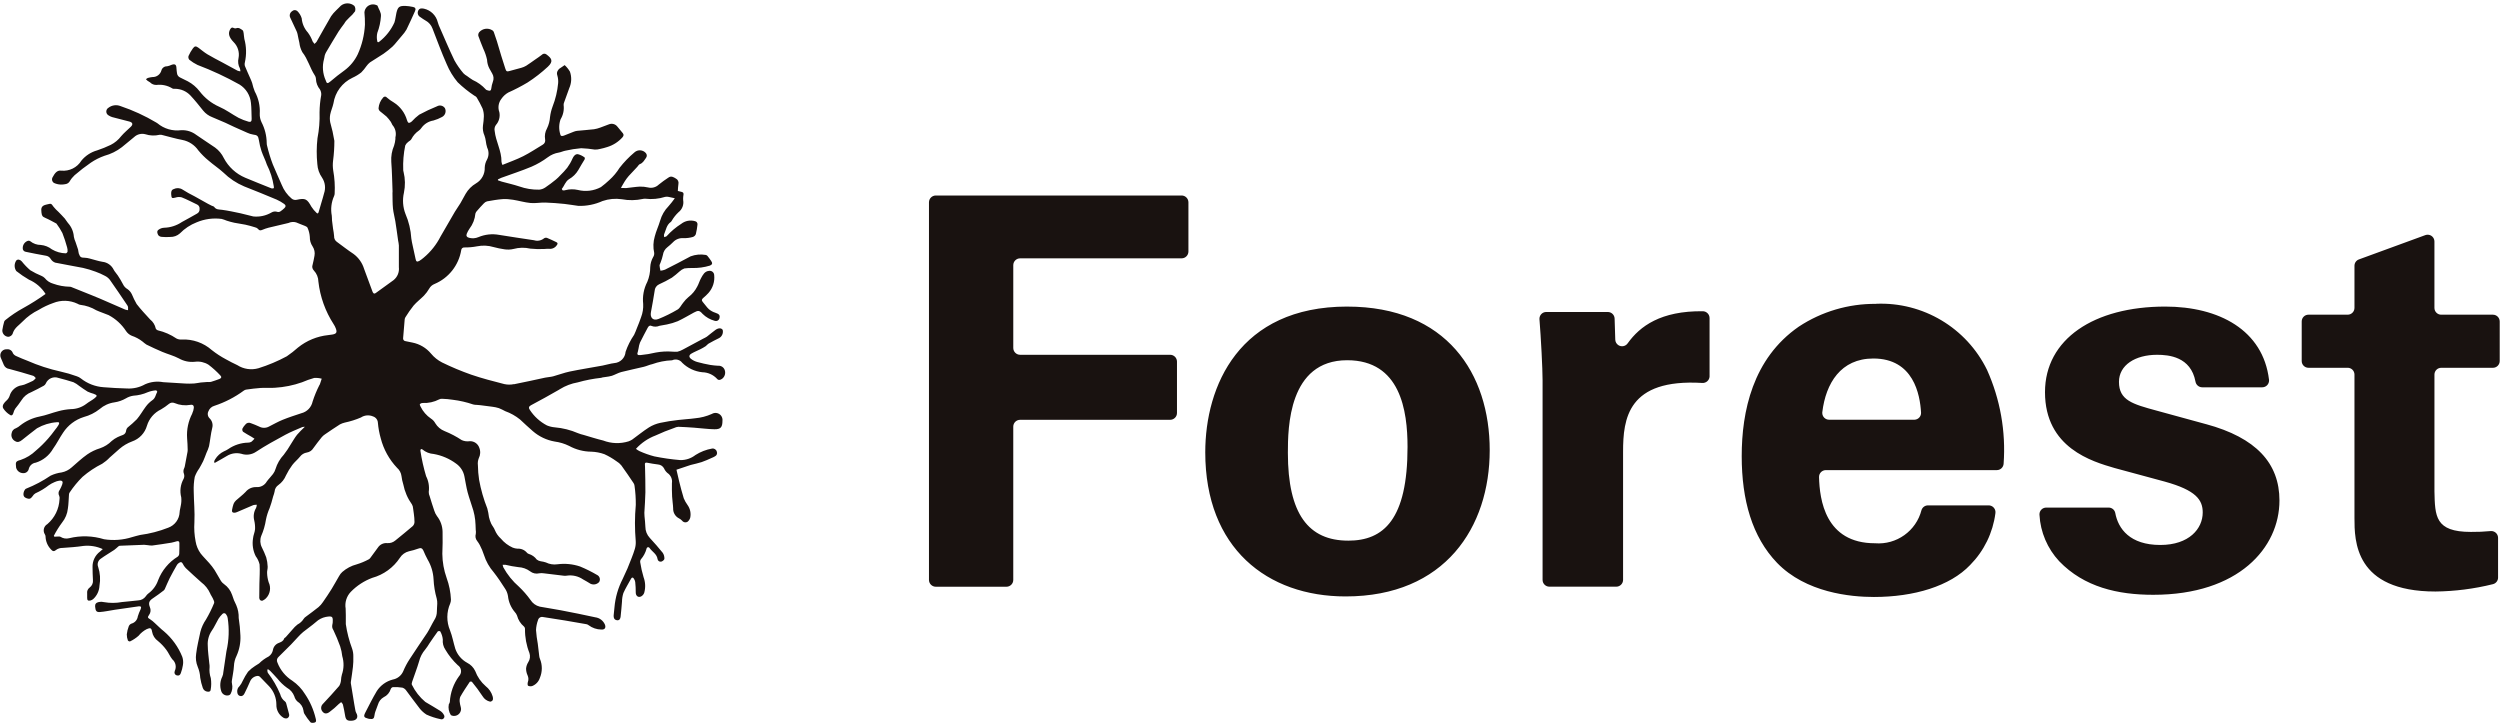<svg xmlns="http://www.w3.org/2000/svg" width="241" height="70" viewBox="0 0 241 70"><path fill="#191210" d="M68.617,39.905c-.508,.227-1.051,.368-1.606,.416-.538,.077-1.084,.095-1.623,.164-.588,.064-1.172,.157-1.751,.28-.38,.083-.743,.23-1.074,.434-.562,.358-1.08,.786-1.621,1.177-.109,.069-.226,.126-.347,.17-.802,.249-1.664,.22-2.447-.081-.633-.151-1.253-.354-1.879-.536-.186-.042-.369-.099-.547-.17-.712-.308-1.469-.499-2.242-.565-.259-.022-.513-.084-.754-.183-.666-.348-1.231-.86-1.643-1.488-.134-.181-.124-.336,.088-.45,.452-.244,.906-.486,1.355-.734s.881-.5,1.32-.745c.045-.026,.09-.053,.133-.082,.524-.324,1.104-.545,1.711-.651,.739-.21,1.495-.357,2.259-.439,.051-.011,.1-.025,.149-.043,.094-.017,.189-.024,.283-.04,.204-.022,.407-.06,.605-.114,.312-.105,.6-.282,.918-.365,.713-.185,1.437-.324,2.153-.5,.277-.066,.54-.2,.818-.256,.611-.22,1.251-.346,1.9-.372,.009,0,.017-.001,.025-.005,.339-.156,.741-.055,.965,.244,.524,.515,1.207,.837,1.938,.912,.538,.009,1.049,.236,1.415,.63,.134,.175,.334,.117,.494,0,.249-.19,.353-.515,.259-.814-.08-.279-.345-.464-.634-.441-.26-.013-.518-.04-.775-.081-.418-.078-.834-.164-1.241-.281-.222-.06-.43-.164-.612-.305-.216-.174-.2-.365,.043-.506,.272-.161,.572-.275,.856-.418,.177-.088,.349-.186,.515-.294,.108-.071,.183-.192,.294-.255,.329-.186,.665-.364,1.006-.528,.277-.153,.418-.472,.346-.78-.107-.2-.4-.219-.691-.013s-.554,.443-.837,.656c-.115,.074-.235,.139-.36,.195-.654,.352-1.307,.709-1.965,1.055-.16,.091-.331,.158-.51,.2-.165,.011-.33,.009-.494-.006-.535-.041-1.073-.011-1.6,.088-.481,.116-.97,.197-1.462,.243-.3,.041-.368-.066-.26-.338,.03-.106,.053-.213,.068-.322,.024-.184,.069-.364,.133-.538,.236-.488,.5-.961,.75-1.443,.079-.154,.208-.25,.356-.171,.251,.101,.532,.097,.78-.011,.236-.058,.483-.071,.718-.13,.355-.072,.702-.176,1.038-.312,.535-.249,1.042-.555,1.561-.837,.4-.22,.544-.21,.835,.132,.323,.319,.724,.548,1.162,.666,.178,.069,.378-.019,.447-.196,.011-.028,.018-.057,.021-.087,.062-.266-.051-.375-.4-.494-.227-.072-.439-.187-.622-.34-.223-.2-.383-.468-.587-.692-.142-.158-.107-.266,.038-.39,.18-.149,.35-.311,.507-.484,.42-.473,.621-1.103,.551-1.732-.013-.236-.216-.416-.452-.403l-.031,.003c-.443,.032-.608,.39-.786,.707-.144,.255-.219,.549-.361,.8-.2,.397-.487,.744-.841,1.013-.196,.164-.371,.351-.521,.558-.183,.217-.31,.519-.539,.653-.589,.35-1.203,.653-1.839,.908-.522,.205-.831-.123-.726-.666,.132-.676,.244-1.356,.355-2.036,.011-.272,.172-.515,.417-.632,.427-.191,.843-.407,1.246-.646,.256-.186,.502-.386,.736-.6,.134-.128,.293-.227,.467-.291,.249-.033,.499-.047,.75-.042,.58,.016,1.16-.062,1.715-.232,.227-.094,.266-.228,.132-.428-.115-.174-.238-.342-.368-.5-.042-.054-.103-.09-.171-.1-.489-.085-.992-.038-1.457,.136-.815,.446-1.644,.867-2.472,1.286-.139,.051-.284,.084-.431,.1-.043-.164-.074-.331-.091-.5,0-.095,.072-.191,.1-.289,.095-.238,.17-.484,.225-.734,.04-.294,.194-.561,.43-.742,.19-.15,.371-.311,.542-.482,.263-.284,.644-.429,1.029-.392,.301,.005,.601-.034,.891-.117,.13-.045,.234-.145,.282-.274,.074-.302,.127-.608,.158-.917,.021-.155-.082-.299-.235-.329-.46-.134-.956-.038-1.332,.258-.518,.328-.989,.725-1.4,1.181-.05,.058-.161,.065-.244,.1,0-.089-.04-.192-.008-.266,.182-.421,.231-.917,.658-1.207,.04-.027,.06-.083,.091-.125,.173-.296,.387-.565,.636-.8,.358-.273,.534-.723,.455-1.166-.009-.112-.007-.224,.005-.336,.07-.392,.045-.432-.356-.511-.049-.01-.1-.025-.163-.042,.018-.233,.018-.459,.057-.678,.046-.211-.058-.425-.251-.521-.221-.136-.449-.283-.717-.087-.32,.208-.629,.432-.926,.672-.273,.265-.663,.37-1.032,.276-.262-.06-.531-.087-.8-.081-.442,.022-.88,.1-1.32,.142-.167,.005-.334,0-.5-.014,.152-.261,.259-.465,.384-.657,.11-.172,.232-.337,.366-.491,.27-.3,.555-.593,.832-.889,.083-.089,.147-.224,.247-.259,.3-.107,.423-.372,.591-.6,.112-.143,.101-.346-.025-.476-.283-.316-.769-.342-1.085-.059l-.016,.014c-.524,.441-1.001,.936-1.422,1.477-.273,.44-.607,.839-.993,1.184-.255,.241-.525,.467-.807,.677-.682,.365-1.476,.462-2.226,.272-.392-.088-.799-.082-1.188,.019-.082,.028-.169,.036-.255,.025-.043-.009-.108-.134-.1-.148,.251-.294,.334-.7,.692-.93,.373-.211,.684-.516,.9-.886,.185-.35,.409-.68,.607-1.023,.028-.05,.029-.17,0-.186-.194-.151-.418-.26-.657-.319-.24-.019-.412,.188-.519,.44-.133,.308-.301,.599-.5,.869-.206,.256-.429,.499-.666,.727-.133,.147-.275,.285-.427,.412-.332,.265-.666,.53-1.021,.763-.175,.12-.378,.193-.589,.211-.654,.014-1.304-.092-1.92-.311-.551-.183-1.122-.308-1.684-.462-.126-.035-.249-.085-.373-.127v-.089c.101-.055,.205-.104,.311-.148,.978-.358,1.97-.677,2.928-1.078,.555-.242,1.08-.546,1.566-.908,.312-.234,.675-.389,1.06-.452,.212-.035,.413-.139,.625-.179,.505-.117,1.018-.198,1.534-.242,.442,.018,.883,.063,1.32,.133,.173,.003,.346-.019,.513-.065,.23-.047,.458-.108,.681-.181,.56-.17,1.063-.49,1.456-.924,.1-.118,.173-.248,.053-.4-.175-.216-.354-.428-.531-.642-.193-.251-.53-.341-.823-.22-.28,.1-.55,.217-.83,.312-.194,.074-.395,.127-.6,.159-.54,.063-1.083,.1-1.625,.153-.112,.014-.222,.042-.327,.084-.316,.121-.628,.254-.945,.375-.147,.057-.324,.083-.355-.121-.149-.473-.14-.982,.027-1.449,.25-.412,.354-.897,.294-1.375-.005-.086,.01-.173,.046-.252,.162-.458,.323-.914,.494-1.369,.228-.505,.252-1.078,.067-1.6-.137-.234-.308-.446-.507-.629-.18,.121-.36,.241-.537,.365-.031,.03-.058,.063-.081,.1-.125,.147-.16,.351-.09,.531,.072,.239,.099,.49,.08,.739-.072,.777-.254,1.54-.539,2.267-.12,.323-.202,.658-.244,1-.025,.382-.124,.756-.291,1.1-.181,.321-.246,.695-.184,1.058,.048,.202-.045,.411-.227,.511-.625,.374-1.233,.783-1.882,1.11s-1.315,.557-2.006,.842c-.046-.099-.077-.205-.091-.313,.02-1.038-.55-1.947-.655-2.958-.046-.199-.004-.409,.116-.575,.302-.336,.426-.796,.335-1.238-.163-.436-.087-.925,.2-1.292,.17-.246,.392-.451,.651-.6,.64-.286,1.263-.609,1.865-.968,.699-.45,1.356-.961,1.964-1.527,.553-.522,.371-.808-.156-1.191-.133-.097-.317-.078-.427,.044-.208,.167-.436,.312-.655,.466-.284,.2-.562,.4-.854,.589-.147,.088-.305,.155-.47,.2-.373,.111-.755,.194-1.128,.307-.259,.078-.331,.045-.414-.223-.124-.406-.261-.808-.386-1.214-.147-.479-.282-.961-.429-1.44-.092-.3-.195-.592-.3-.885-.027-.063-.072-.117-.129-.155-.41-.266-.954-.19-1.275,.179-.077,.1-.108,.228-.086,.353,.139,.417,.32,.82,.476,1.23,.162,.341,.285,.699,.366,1.068,.012,.292,.086,.577,.219,.837,.1,.163,.19,.331,.281,.5,.145,.243,.166,.539,.058,.8-.076,.211-.127,.431-.152,.654-.027,.195-.121,.234-.285,.18-.083-.027-.192-.043-.236-.1-.352-.39-.782-.702-1.262-.915-.193-.113-.37-.253-.552-.383-.129-.071-.247-.161-.35-.266-.326-.383-.614-.797-.861-1.235-.537-1.115-1.013-2.258-1.512-3.391-.042-.095-.059-.2-.1-.3-.16-.65-.675-1.154-1.329-1.3-.2-.038-.414-.058-.531,.146-.137,.223-.067,.514,.156,.651l.014,.008c.177,.127,.356,.25,.545,.359,.291,.162,.514,.421,.631,.733,.45,1.154,.873,2.321,1.376,3.452,.264,.632,.621,1.22,1.06,1.745,.493,.476,1.029,.907,1.6,1.287,.034,.027,.081,.037,.114,.064,.05,.034,.093,.078,.127,.128,.206,.341,.392,.693,.557,1.055,.087,.242,.129,.499,.124,.756-.01,.294-.038,.587-.084,.878-.043,.328,.006,.662,.142,.964,.061,.169,.104,.343,.128,.521,.025,.221,.07,.438,.137,.65,.181,.372,.17,.809-.029,1.171-.126,.226-.197,.478-.209,.736,.028,.629-.296,1.222-.842,1.537-.416,.243-.76,.59-1,1.007-.165,.3-.327,.606-.5,.9s-.37,.546-.537,.83c-.465,.791-.915,1.59-1.379,2.381-.398,.783-.95,1.478-1.624,2.041-.136,.119-.282,.226-.436,.321-.227,.114-.3,.05-.349-.2-.083-.424-.186-.845-.276-1.267-.051-.236-.107-.474-.136-.714-.05-.815-.241-1.615-.565-2.365-.249-.648-.3-1.354-.146-2.031,.139-.662,.128-1.348-.033-2.005-.022-.064-.034-.132-.034-.2-.032-.787,.033-1.576,.193-2.347,.057-.126,.144-.235,.253-.32,.108-.106,.279-.173,.34-.3,.166-.326,.411-.606,.712-.814,.1-.069,.186-.157,.252-.259,.275-.386,.693-.645,1.161-.719,.29-.082,.571-.197,.835-.343,.303-.16,.426-.532,.277-.841-.164-.255-.499-.337-.762-.187-.588,.237-1.162,.507-1.719,.808-.262,.195-.504,.416-.723,.659-.078,.068-.205,.147-.288,.128s-.132-.158-.167-.256c-.203-.712-.662-1.324-1.289-1.717-.234-.134-.453-.291-.655-.469-.075-.098-.215-.116-.313-.04-.017,.013-.032,.028-.044,.045-.258,.285-.414,.648-.443,1.031,.005,.111,.056,.216,.14,.289,.2,.181,.43,.325,.625,.509,.155,.158,.295,.33,.419,.513,.066,.089,.091,.207,.152,.3,.287,.324,.395,.769,.291,1.189-.016,.046,.008,.1,0,.155-.019,.219-.062,.435-.128,.645-.215,.494-.308,1.032-.271,1.569,.073,.947,.085,1.9,.123,2.85,0,.052-.011,.1-.009,.156,.012,.491,0,.986,.047,1.474,.041,.42,.163,.829,.229,1.246,.1,.615,.179,1.232,.267,1.848,.036,.159,.06,.321,.074,.484,.007,.7-.008,1.4,0,2.094,.056,.475-.137,.946-.509,1.246-.563,.419-1.136,.826-1.707,1.235-.195,.14-.274,.015-.337-.156-.265-.721-.525-1.446-.8-2.163-.176-.577-.533-1.082-1.018-1.44-.557-.367-1.082-.782-1.622-1.176-.17-.125-.264-.328-.251-.539-.02-.24-.053-.478-.1-.714-.036-.264-.069-.528-.1-.792-.015-.155,0-.312-.023-.467-.122-.634-.046-1.29,.216-1.88,.039-.078,.059-.164,.061-.251,.04-.745-.006-1.491-.139-2.225-.049-.315-.053-.635-.013-.951,.083-.632,.124-1.269,.124-1.906-.097-.603-.231-1.201-.4-1.788-.048-.25-.048-.508,0-.758,.072-.363,.235-.708,.311-1.07,.16-1.078,.85-2.004,1.836-2.467,.301-.136,.585-.308,.845-.513,.185-.187,.353-.39,.5-.608,.096-.135,.21-.257,.34-.36,.43-.289,.883-.543,1.311-.835,.299-.21,.584-.438,.855-.683,.154-.15,.297-.31,.429-.48,.162-.188,.325-.375,.48-.569,.169-.184,.319-.385,.446-.6,.291-.584,.551-1.184,.823-1.778,.1-.211,.032-.36-.195-.4-.246-.054-.496-.088-.747-.1-.58-.009-.714,.1-.851,.664-.076,.31-.092,.636-.195,.936-.327,.722-.824,1.354-1.448,1.843-.087,.085-.2,.087-.207-.052-.056-.262-.053-.534,.008-.795,.195-.51,.312-1.046,.348-1.591,.041-.374-.214-.684-.331-1.025-.008-.025-.056-.037-.088-.052-.415-.191-.907-.009-1.098,.406-.042,.09-.066,.187-.074,.286,.038,.394,.055,.791,.05,1.187-.051,.988-.286,1.958-.695,2.859-.293,.611-.73,1.142-1.273,1.547-.474,.333-.923,.7-1.369,1.076-.262,.218-.349,.214-.445-.112-.292-.644-.35-1.369-.163-2.051,.04-.1,.034-.223,.065-.33,.029-.109,.071-.214,.126-.312,.4-.676,.8-1.354,1.215-2.022,.163-.262,.362-.5,.542-.753,.06-.084,.1-.18,.172-.258,.1-.114,.209-.218,.315-.326,.209-.177,.395-.378,.555-.6,.059-.174,.036-.365-.061-.521-.37-.322-.916-.334-1.3-.029-.144,.159-.313,.3-.46,.455-.183,.171-.346,.361-.488,.567-.479,.814-.932,1.645-1.4,2.465-.06,.076-.129,.143-.207,.2-.063-.075-.121-.154-.172-.237-.11-.307-.264-.597-.459-.859-.344-.378-.552-.86-.594-1.369-.08-.269-.229-.513-.432-.708-.149-.121-.365-.11-.5,.027-.216,.139-.285,.423-.159,.646,.193,.43,.4,.854,.6,1.283,.039,.087,.069,.177,.089,.27,.062,.28,.106,.562,.177,.839,.035,.318,.132,.625,.285,.906,.534,.671,.728,1.51,1.187,2.213,.08,.115,.124,.251,.127,.391,.017,.364,.153,.713,.387,.993,.093,.16,.136,.344,.122,.529-.102,.553-.157,1.113-.163,1.675,.028,.838-.039,1.677-.2,2.5-.092,.826-.097,1.659-.014,2.486,.027,.471,.185,.925,.457,1.31,.297,.448,.367,1.009,.19,1.516-.069,.286-.16,.566-.242,.848-.091,.317-.184,.633-.277,.948-.031,.107-.091,.2-.2,.087-.191-.178-.359-.38-.5-.6-.418-.754-.584-.847-1.412-.666-.177,.044-.363-.002-.5-.122-.415-.35-.738-.797-.941-1.3-.3-.656-.575-1.327-.867-1.989-.222-.583-.405-1.179-.549-1.786-.027-.091-.04-.186-.038-.281-.008-.697-.179-1.382-.5-2-.123-.256-.182-.537-.171-.821,.045-.748-.124-1.494-.485-2.151-.103-.262-.185-.531-.247-.806-.047-.146-.109-.288-.171-.428-.179-.41-.37-.815-.535-1.23-.032-.117-.029-.241,.009-.357,.162-.738,.143-1.505-.056-2.234-.038-.175-.035-.359-.065-.537-.018-.1-.034-.248-.1-.3-.185-.129-.373-.3-.642-.187-.068,.017-.14,.007-.2-.028-.189-.1-.286-.014-.373,.147-.2,.382-.1,.748,.343,1.206,.407,.4,.587,.978,.478,1.538-.082,.338-.036,.694,.13,1,.033,.091,.049,.188,.048,.285-.096-.011-.19-.033-.28-.067-.491-.259-.976-.529-1.464-.794s-.971-.5-1.44-.786c-.3-.181-.573-.418-.858-.628-.236-.174-.363-.175-.531,.054-.169,.23-.312,.478-.427,.74-.037,.126-.007,.263,.078,.363,.243,.196,.508,.364,.789,.5,1.397,.529,2.753,1.161,4.056,1.892,.62,.384,1.025,1.037,1.095,1.763,.062,.512,.042,1.033,.068,1.549,.011,.22-.088,.331-.292,.268-.333-.092-.656-.216-.964-.371-.634-.343-1.217-.789-1.873-1.071-.741-.329-1.387-.838-1.88-1.481-.307-.4-.695-.73-1.139-.968-.239-.125-.481-.244-.724-.359-.182-.072-.308-.24-.326-.435-.018-.155-.046-.309-.05-.465-.009-.362-.142-.454-.49-.327-.131,.065-.27,.11-.414,.135-.254-.012-.481,.155-.547,.4-.106,.39-.468,.654-.872,.637-.147,.017-.293,.046-.435,.086-.067,.031-.129,.073-.184,.123,.048,.054,.099,.104,.154,.15,.085,.042,.165,.092,.24,.15,.163,.171,.392,.263,.628,.25,.531-.063,1.068,.055,1.523,.337,.056,.046,.165,.035,.25,.036,.562,0,1.1,.229,1.488,.637,.439,.466,.836,.971,1.237,1.47,.232,.283,.535,.5,.877,.63,.419,.17,.834,.349,1.247,.532,.293,.129,.578,.276,.868,.409,.419,.191,.837,.382,1.26,.56,.178,.084,.366,.143,.56,.174,.405,.047,.492,.136,.558,.543,.054,.358,.138,.71,.251,1.054,.149,.441,.373,.857,.515,1.3,.331,.655,.556,1.358,.667,2.083,0,.066,.028,.172,0,.189-.067,.028-.142,.035-.213,.019-.059-.015-.116-.037-.17-.066-.79-.32-1.584-.629-2.368-.961-.889-.374-1.62-1.046-2.068-1.9-.192-.399-.479-.744-.836-1.006-.6-.411-1.215-.807-1.814-1.223-.417-.318-.933-.478-1.457-.453-.823,.108-1.654-.134-2.29-.667-.034-.027-.071-.05-.11-.07-1.09-.65-2.247-1.182-3.45-1.587-.388-.155-.83-.094-1.161,.161-.202,.121-.268,.382-.147,.584,.042,.071,.104,.127,.178,.164,.103,.066,.214,.117,.331,.153,.551,.148,1.106,.281,1.656,.428,.318,.085,.37,.272,.14,.5-.308,.3-.65,.58-.93,.908-.27,.352-.615,.64-1.011,.842-.422,.203-.856,.379-1.3,.526-.597,.166-1.129,.511-1.524,.989-.41,.67-1.167,1.046-1.949,.968-.427-.061-.641,.3-.818,.62-.123,.188-.07,.44,.118,.563,.043,.028,.09,.047,.14,.058,.205,.074,.422,.108,.639,.1,.261-.027,.555-.019,.733-.3,.129-.223,.29-.425,.479-.6,.499-.432,1.022-.836,1.565-1.21,.408-.277,.851-.5,1.316-.664,.604-.163,1.171-.443,1.668-.824,.387-.335,.8-.636,1.186-.976,.288-.274,.698-.38,1.082-.278,.441,.143,.913,.163,1.365,.056,.112-.016,.226-.003,.332,.037,.625,.152,1.242,.342,1.874,.458,.628,.123,1.182,.487,1.545,1.014,.296,.361,.627,.69,.989,.984,.459,.4,.971,.734,1.418,1.143,.577,.567,1.255,1.02,2,1.335,1.053,.412,2.1,.84,3.142,1.277,.253,.115,.494,.255,.72,.416,.172,.115,.174,.272,.015,.412-.118,.115-.247,.218-.384,.31-.085,.054-.189,.07-.287,.044-.189-.068-.399-.046-.57,.061-.529,.309-1.143,.442-1.752,.379-.416-.089-.824-.218-1.24-.306-.593-.126-1.186-.254-1.785-.335-.277-.037-.551,0-.738-.273-.046-.067-.168-.081-.253-.124-.116-.057-.233-.114-.346-.177-.431-.24-.86-.483-1.291-.722-.405-.199-.798-.42-1.178-.662-.254-.159-.572-.173-.839-.038-.243,.076-.259,.3-.24,.54,.028,.343,.068,.369,.411,.279,.193-.066,.402-.074,.6-.023,.507,.2,.992,.459,1.487,.693,.162,.076,.258,.248,.237,.426,.018,.186-.08,.364-.247,.448-.49,.262-.961,.559-1.456,.81-.506,.343-1.1,.535-1.711,.553-.188,.008-.37,.07-.524,.179-.224,.139-.135,.367-.045,.536,.082,.098,.201,.158,.329,.165,.268,.026,.538,.029,.806,.009,.35,.013,.692-.11,.953-.345,.456-.467,1.007-.831,1.616-1.068,.759-.32,1.589-.433,2.406-.326,.166,.045,.329,.101,.488,.169,.243,.074,.488,.153,.737,.2,.354,.073,.715,.112,1.068,.188,.314,.066,.622,.159,.93,.252,.108,.021,.208,.075,.284,.155,.127,.186,.261,.152,.429,.083,.19-.081,.386-.148,.586-.2,.637-.158,1.279-.3,1.918-.455,.23-.107,.49-.128,.734-.06,.284,.127,.582,.225,.87,.346,.09,.039,.211,.1,.237,.177,.125,.276,.199,.573,.22,.875-.009,.33,.086,.654,.272,.927,.173,.264,.236,.584,.178,.894-.052,.289-.108,.578-.181,.863-.074,.193-.027,.41,.119,.556,.277,.291,.433,.675,.439,1.076,.167,1.462,.669,2.865,1.469,4.1,.087,.13,.158,.269,.212,.416,.14,.373,.058,.512-.329,.581-.137,.025-.276,.042-.413,.057-1.061,.112-2.068,.526-2.9,1.194-.343,.306-.706,.59-1.086,.849-.87,.469-1.783,.854-2.727,1.149-.693,.2-1.439,.091-2.046-.3-.365-.179-.737-.35-1.087-.557-.482-.255-.939-.553-1.367-.891-.796-.702-1.833-1.067-2.893-1.02-.179,.019-.36-.016-.52-.1-.541-.367-1.144-.632-1.78-.782-.085-.024-.208-.118-.214-.188-.074-.341-.264-.646-.539-.862-.444-.487-.9-.965-1.3-1.486-.177-.306-.333-.624-.467-.951-.093-.192-.232-.358-.406-.482-.195-.109-.351-.276-.445-.479-.151-.291-.318-.573-.5-.845-.124-.194-.3-.36-.4-.562-.207-.42-.615-.705-1.081-.755-.415-.067-.818-.211-1.228-.313-.15-.043-.304-.069-.459-.077-.382-.006-.461-.045-.592-.406-.043-.12-.032-.258-.068-.381-.073-.244-.162-.483-.243-.725-.075-.163-.13-.334-.163-.51-.035-.497-.237-.968-.574-1.336-.114-.129-.191-.29-.3-.42-.191-.219-.4-.424-.6-.633-.174-.153-.336-.32-.483-.5-.253-.372-.242-.312-.685-.217-.493,.106-.539,.344-.484,.76,.043,.328,.082,.4,.386,.532,.36,.154,.7,.354,1.049,.535,.007,.004,.014,.011,.018,.018,.213,.284,.403,.585,.566,.9,.177,.451,.329,.912,.455,1.38,.041,.133,.055,.272,.043,.41-.006,.064-.123,.175-.171,.166-.471-.009-.932-.141-1.337-.382-.309-.243-.681-.391-1.073-.426-.369,0-.727-.126-1.014-.359-.062-.045-.14-.061-.215-.044-.308,.096-.516,.384-.51,.707-.014,.174,.109,.328,.281,.355,.645,.131,1.289,.267,1.939,.375,.197,.024,.372,.138,.473,.309,.099,.167,.253,.295,.435,.362,.89,.189,1.791,.323,2.683,.507,.413,.094,.819,.216,1.215,.366,.31,.111,.61,.244,.9,.4,.184,.09,.344,.22,.471,.381,.57,.8,1.116,1.625,1.67,2.442,.042,.055,.071,.119,.085,.187,.007,.1,.007,.2,0,.3-.097-.01-.192-.031-.285-.061-.812-.35-1.621-.706-2.432-1.058-.271-.118-.546-.227-.819-.337-.643-.259-1.288-.518-1.933-.775-.048-.02-.1-.031-.153-.03-.54-.009-1.074-.106-1.582-.289-.328-.088-.619-.28-.828-.548-.095-.094-.207-.168-.331-.217-.367-.149-.721-.328-1.059-.534-.303-.258-.58-.545-.826-.857-.165-.182-.383-.228-.523-.088-.213,.306-.215,.711-.006,1.019,.385,.307,.793,.585,1.22,.831,.664,.285,1.224,.767,1.605,1.38-.688,.492-1.403,.944-2.143,1.354-.608,.332-1.185,.719-1.724,1.155-.057,.04-.1,.096-.123,.161-.076,.267-.135,.539-.178,.813-.019,.327,.222,.611,.548,.646,.229,0,.427-.159,.475-.383,.174-.5,.6-.742,.933-1.092,.447-.46,.971-.838,1.548-1.119,.438-.267,.902-.487,1.386-.657,.766-.314,1.629-.288,2.374,.072,.08,.054,.171,.089,.267,.1,.541,.064,1.062,.242,1.529,.522,.385,.178,.794,.3,1.185,.467,.685,.362,1.266,.894,1.687,1.545,.135,.2,.326,.356,.549,.447,.369,.124,.716,.31,1.024,.548,.123,.108,.251,.208,.386,.3,.507,.248,1.018,.488,1.537,.706s1.095,.365,1.6,.632c.469,.267,1.01,.379,1.546,.319,.453-.059,.913,.041,1.3,.284,.408,.309,.788,.653,1.137,1.028,.158,.152,.1,.281-.093,.351-.27,.1-.539,.2-.814,.278-.119,.016-.24,.019-.36,.01-.2,.012-.407,.024-.609,.048s-.427,.081-.642,.095c-.278,.018-.556,.021-.834,.007-.718-.036-1.435-.084-2.153-.133-.586-.11-1.191-.04-1.736,.2-.532,.302-1.14,.443-1.75,.408-.755-.024-1.512-.055-2.264-.122-.796-.055-1.557-.349-2.182-.845-.116-.092-.247-.162-.388-.207-.515-.187-1.042-.341-1.577-.459-1.095-.243-2.163-.591-3.19-1.041-.364-.141-.727-.287-1.081-.452-.134-.055-.247-.152-.32-.277-.075-.252-.323-.412-.583-.375-.323-.024-.604,.218-.628,.541-.007,.092,.008,.184,.043,.268,.1,.233,.2,.46,.294,.695,.093,.217,.296,.367,.531,.391,.771,.2,1.536,.428,2.3,.66,.1,.03,.169,.143,.252,.219-.075,.1-.164,.188-.265,.261-.275,.14-.563,.254-.847,.374-.073,.028-.149,.048-.227,.059-.567,.077-1.034,.483-1.189,1.034-.056,.161-.151,.305-.276,.421-.234,.21-.47,.475-.345,.752,.167,.267,.395,.491,.666,.652,.137,.1,.269,.018,.318-.175,.037-.158,.103-.309,.193-.444,.208-.252,.403-.514,.585-.786,.223-.365,.561-.645,.962-.795,.406-.192,.8-.4,1.2-.619,.082-.049,.148-.123,.187-.21,.202-.482,.75-.718,1.239-.533,.478,.133,.962,.247,1.43,.409,.2,.095,.388,.216,.557,.359,.269,.183,.527,.387,.808,.548,.19,.086,.387,.157,.588,.212,.351,.132,.369,.2,.068,.437-.243,.193-.531,.332-.774,.524-.43,.33-.957,.511-1.5,.514-.407,.025-.811,.092-1.205,.2-.61,.156-1.2,.4-1.818,.516-.675,.136-1.309,.428-1.851,.852-.122,.111-.261,.202-.411,.27-.229,.067-.397,.263-.427,.5-.075,.306,.074,.622,.358,.758,.211,.129,.413,.072,.658-.127,.467-.382,.949-.745,1.425-1.116l.022-.014c.582-.333,1.231-.531,1.9-.577,.22-.031,.278,.053,.168,.256-.106,.176-.225,.343-.358,.5-.211,.274-.409,.56-.643,.812-.365,.419-.761,.81-1.186,1.168-.419,.404-.922,.712-1.473,.9-.572,.136-.459,.3-.435,.739,.075,.307,.345,.525,.661,.534,.272,.028,.52-.16,.566-.43,.086-.311,.351-.541,.671-.581,.704-.221,1.298-.699,1.664-1.34,.355-.488,.621-1.039,.961-1.539,.471-.726,1.18-1.264,2.006-1.522,.553-.147,1.071-.406,1.52-.761,.403-.351,.9-.577,1.429-.65,.387-.057,.76-.186,1.1-.381,.22-.134,.464-.222,.718-.26,.486-.03,.963-.146,1.408-.343,.251-.097,.514-.155,.782-.174,.035-.006,.133,.118,.123,.135-.158,.27-.171,.611-.475,.814-.24,.169-.451,.374-.626,.61-.3,.4-.543,.845-.866,1.223-.284,.286-.585,.555-.9,.806-.076,.079-.125,.18-.138,.289-.008,.187-.126,.351-.3,.419-.176,.076-.363,.127-.53,.217-.199,.097-.385,.219-.553,.363-.318,.32-.705,.562-1.132,.708-.44,.133-.857,.334-1.235,.595-.53,.374-1.006,.823-1.5,1.249-.271,.245-.604,.413-.963,.484-.371,.047-.731,.153-1.069,.313-.732,.499-1.517,.916-2.34,1.244-.18,.057-.3,.4-.274,.6,.036,.243,.217,.312,.419,.367,.236,.066,.348-.079,.467-.241,.066-.111,.159-.204,.27-.27,.459-.206,.892-.466,1.288-.776,.171-.12,.354-.22,.546-.3,.149-.071,.307-.119,.47-.142,.284-.033,.376,.089,.28,.354-.064,.18-.143,.354-.237,.521-.142,.169-.163,.409-.052,.6,.039,.106,.047,.22,.023,.33-.043,.922-.467,1.785-1.17,2.383-.335,.192-.451,.62-.259,.956,.008,.013,.015,.026,.024,.038,.036,.061,.057,.129,.06,.2,.012,.454,.19,.889,.5,1.221,.171,.2,.3,.258,.495,.089,.186-.142,.416-.216,.651-.209,.667-.047,1.337-.09,2-.191,.64-.069,1.287,.037,1.871,.307-.117,.1-.193,.177-.275,.242-.465,.352-.731,.909-.712,1.492,0,.415,.017,.83,.038,1.245,.034,.282-.087,.561-.317,.728-.182,.128-.274,.349-.239,.568,.009,.138,.009,.277,0,.415-.009,.236,.082,.32,.315,.264,.1-.026,.193-.074,.272-.142,.362-.333,.578-.796,.6-1.287,.107-.599,.065-1.215-.123-1.794-.121-.289-.021-.624,.238-.8,.419-.305,.874-.565,1.306-.853,.139-.093,.254-.219,.384-.325,.04-.039,.09-.066,.144-.077,.785-.035,1.571-.066,2.356-.093,.122,.004,.243,.016,.363,.037,.136,.027,.275,.038,.414,.034,.617-.081,1.233-.174,1.848-.274,.179-.029,.353-.094,.53-.138,.146-.036,.243,.005,.243,.174,0,.345,.006,.692-.014,1.038-.008,.108-.062,.208-.149,.273-.856,.529-1.516,1.322-1.882,2.259-.173,.513-.499,.961-.935,1.282-.105,.078-.194,.174-.263,.285-.169,.236-.439,.381-.73,.39-.52,.041-1.037,.123-1.557,.159-.572,.107-1.16,.111-1.733,.009-.162-.042-.331-.047-.495-.013-.28,.055-.387,.208-.364,.447,.036,.407,.121,.544,.459,.52,.48-.035,.954-.145,1.432-.217,.763-.114,1.526-.228,2.291-.33,.244-.033,.3,.06,.2,.29-.107,.217-.196,.443-.267,.675-.043,.337-.287,.615-.616,.7-.117,.046-.209,.139-.256,.255-.097,.251-.161,.513-.191,.78,0,.205,.038,.408,.111,.6,.052,.06,.13,.089,.208,.077,.294-.141,.567-.322,.812-.537,.216-.268,.487-.488,.793-.646,.346-.148,.454-.123,.515,.251,.062,.361,.265,.683,.565,.894,.3,.247,.569,.529,.8,.841,.221,.285,.353,.641,.58,.921,.333,.281,.43,.753,.235,1.143v.026c-.06,.143,.008,.308,.151,.368,.026,.011,.054,.018,.082,.02,.208,.049,.313-.073,.365-.245,.091-.244,.156-.497,.195-.754,.045-.265,.024-.536-.061-.791-.382-.954-.991-1.8-1.774-2.465-.307-.238-.576-.523-.866-.783-.14-.138-.292-.262-.456-.371-.236-.14-.275-.19-.109-.418,.164-.22,.194-.512,.078-.761-.157-.413-.063-.616,.316-.862,.354-.228,.685-.49,1.024-.743,.046-.04,.083-.09,.106-.146,.157-.345,.3-.7,.468-1.039,.223-.438,.467-.866,.711-1.293,.055-.078,.127-.143,.209-.191,.14-.1,.249-.077,.336,.089,.073,.157,.172,.301,.291,.426,.491,.466,.993,.918,1.5,1.371,.369,.277,.661,.644,.85,1.065,.06,.166,.183,.308,.254,.471s.18,.35,.131,.467c-.222,.544-.482,1.071-.78,1.578-.252,.364-.438,.771-.547,1.2-.14,.7-.325,1.4-.406,2.116-.064,.42-.012,.85,.15,1.243,.142,.337,.225,.696,.244,1.061,.052,.333,.134,.66,.246,.977,.068,.205,.252,.35,.468,.366,.154,.02,.281-.027,.292-.181,.067-.371,.071-.751,.014-1.124-.115-.341-.155-.704-.117-1.062,.004-.121-.005-.242-.028-.361-.053-.576-.143-1.152-.149-1.728-.033-.495,.098-.987,.373-1.4,.259-.362,.432-.784,.66-1.169,.105-.168,.23-.322,.373-.459,.077-.095,.216-.109,.311-.031,.027,.022,.049,.051,.063,.083,.075,.095,.123,.209,.139,.329,.163,1.055,.125,2.131-.112,3.171-.007,.025-.012,.05-.014,.076-.1,.658-.192,1.315-.291,1.972-.006,.148-.04,.293-.1,.428-.216,.431-.254,.929-.108,1.388,.09,.319,.422,.504,.741,.413l.018-.005c.072-.026,.129-.079,.16-.149,.152-.295,.196-.634,.124-.958-.029-.109-.032-.224-.008-.335,.063-.453,.168-.9,.193-1.361,.013-.348,.1-.689,.257-1,.275-.611,.401-1.278,.369-1.947-.021-.568-.076-1.133-.166-1.694,.013-.424-.067-.845-.233-1.235-.165-.315-.299-.644-.4-.985-.142-.423-.415-.789-.779-1.047-.114-.078-.212-.177-.29-.291-.219-.354-.408-.727-.631-1.078-.153-.231-.322-.451-.506-.657-.271-.314-.575-.6-.83-.928-.25-.344-.415-.742-.483-1.161-.119-.607-.159-1.226-.118-1.843,.052-1-.054-2.008-.066-3.012-.017-.458,.017-.917,.1-1.368,.105-.289,.25-.561,.431-.81,.128-.233,.267-.46,.379-.7,.119-.258,.211-.529,.315-.794,.103-.21,.187-.428,.252-.652,.116-.584,.162-1.184,.308-1.76,.091-.332-.006-.687-.253-.926-.185-.177-.231-.454-.114-.682,.096-.255,.307-.45,.57-.524,1.018-.335,1.976-.83,2.839-1.465,.068-.053,.149-.087,.235-.1,.465-.06,.929-.131,1.4-.159s.921,.019,1.376-.019c.887-.053,1.762-.23,2.6-.526,.383-.165,.777-.306,1.178-.42,.243-.015,.487,.01,.723,.073-.059,.181-.116,.361-.177,.541-.011,.032-.04,.058-.053,.089-.258,.508-.475,1.036-.649,1.579-.118,.552-.541,.988-1.089,1.122-.6,.2-1.206,.392-1.791,.63-.458,.185-.89,.434-1.333,.657-.297,.159-.655,.156-.95-.007-.255-.128-.53-.219-.8-.326-.181-.085-.397-.029-.516,.132-.115,.118-.212,.253-.287,.4-.031,.105-.006,.218,.066,.3,.248,.173,.522,.312,.784,.466,.107,.062,.21,.131,.314,.2-.091,.109-.191,.209-.3,.3-.092,.052-.195,.079-.3,.08-.691,.013-1.363,.23-1.932,.624-.131,.086-.269,.159-.414,.218-.347,.167-.639,.43-.84,.758-.074,.121-.151,.255-.054,.361,.411-.235,.8-.446,1.184-.678,.414-.254,.913-.329,1.384-.209,.476,.162,1,.093,1.417-.187,.908-.6,1.874-1.126,2.836-1.647,.524-.284,1.085-.5,1.633-.741,.077-.02,.157-.028,.236-.022-.262,.242-.511,.497-.746,.765-.221,.275-.392,.592-.587,.89-.207,.359-.438,.704-.691,1.032-.368,.394-.642,.867-.8,1.383-.052,.173-.134,.335-.243,.479-.185,.249-.413,.465-.594,.715-.202,.365-.598,.578-1.014,.545-.399-.016-.781,.157-1.033,.467-.284,.3-.625,.544-.929,.823-.1,.092-.179,.204-.23,.33-.061,.18-.108,.364-.142,.551-.05,.212,.044,.32,.259,.3,.077-.011,.153-.033,.224-.065,.519-.222,1.034-.453,1.557-.667,.111-.029,.226-.041,.341-.037-.006,.108-.03,.213-.071,.313-.217,.36-.28,.793-.176,1.2,.065,.276,.091,.56,.079,.844-.024,.3-.172,.588-.195,.886-.096,.585-.006,1.185,.258,1.715,.178,.235,.305,.505,.373,.792,.046,.618-.007,1.243-.017,1.864-.008,.459-.011,.916-.014,1.375,.002,.017,.007,.034,.013,.05,.011,.129,.124,.225,.254,.215,.045-.004,.088-.02,.123-.048,.093-.047,.178-.108,.252-.181,.412-.412,.516-1.039,.261-1.562-.089-.286-.139-.583-.148-.882-.014-.2,.068-.415,.055-.62-.01-.298-.056-.594-.137-.881-.123-.334-.265-.66-.426-.977-.169-.338-.191-.731-.061-1.086,.222-.507,.377-1.041,.46-1.588,.076-.378,.194-.747,.351-1.1,.057-.171,.119-.34,.171-.513,.061-.205,.112-.413,.171-.62,.059-.152,.105-.309,.139-.468,.018-.256,.154-.489,.368-.631,.325-.234,.578-.554,.73-.925,.171-.351,.374-.686,.607-1,.216-.288,.508-.519,.737-.8,.161-.219,.402-.365,.671-.406,.26-.042,.489-.197,.624-.423,.256-.359,.53-.707,.806-1.052,.09-.106,.194-.198,.31-.274,.479-.327,.957-.654,1.447-.964,.149-.078,.308-.137,.473-.175,.531-.112,1.051-.276,1.55-.49,.348-.23,.789-.268,1.171-.1,.268,.087,.453,.332,.464,.613,.044,.508,.137,1.01,.276,1.5,.275,1.064,.815,2.04,1.57,2.838,.239,.206,.392,.493,.43,.806,.032,.267,.09,.531,.171,.787,.137,.699,.422,1.361,.838,1.94,.064,.111,.101,.236,.107,.364,.033,.177,.055,.357,.074,.536,.039,.265,.06,.532,.063,.8-.006,.146-.067,.284-.17,.387-.552,.476-1.12,.932-1.685,1.393-.215,.181-.493,.27-.774,.247-.357-.035-.704,.131-.9,.432-.24,.336-.486,.667-.734,1-.04,.057-.093,.103-.154,.135-.367,.198-.754,.359-1.153,.48-.514,.133-.99,.384-1.39,.733-.126,.114-.232,.25-.311,.4-.243,.408-.464,.83-.715,1.235-.267,.431-.552,.853-.842,1.27-.118,.18-.261,.342-.424,.483-.391,.317-.8,.607-1.205,.913-.089,.054-.164,.127-.222,.213-.146,.235-.354,.426-.6,.552-.181,.142-.344,.304-.487,.484-.22,.241-.431,.49-.649,.734-.045,.05-.133,.081-.152,.136-.085,.258-.3,.336-.524,.425-.298,.11-.512,.375-.558,.689-.051,.252-.2,.474-.414,.616-.339,.173-.649,.398-.918,.667-.126,.09-.257,.173-.392,.248-.246,.155-.471,.34-.672,.55-.193,.276-.363,.567-.509,.871-.081,.19-.188,.368-.319,.528-.152,.131-.232,.327-.216,.527,.009,.2,.074,.367,.286,.415s.339-.082,.424-.264c.18-.384,.378-.761,.536-1.154,.124-.285,.391-.482,.7-.516,.092-.007,.182,.025,.248,.089,.3,.3,.587,.613,.885,.915,.444,.474,.693,1.098,.695,1.747-.022,.512,.232,.996,.666,1.269,.109,.07,.242,.094,.369,.067,.169-.074,.248-.268,.18-.439-.086-.327-.17-.654-.261-.979-.014-.078-.054-.148-.113-.2-.238-.173-.406-.427-.473-.714-.304-.73-.701-1.417-1.182-2.044-.06-.078-.042-.213-.06-.321l.084-.028c.063,.041,.124,.087,.18,.137,.24,.251,.48,.5,.71,.761,.263,.333,.571,.629,.915,.877,.331,.183,.585,.478,.716,.832,.054,.207,.171,.392,.336,.529,.297,.186,.496,.493,.545,.84,.008,.104,.035,.206,.08,.3,.175,.292,.374,.569,.595,.829,.068,.076,.294,.068,.419,.021,.175-.065,.114-.242,.084-.388-.197-.838-.545-1.633-1.027-2.346-.314-.511-.731-.95-1.225-1.29-.654-.413-1.158-1.027-1.436-1.749-.099-.19-.05-.424,.117-.558,.403-.391,.801-.786,1.194-1.187,.23-.235,.444-.485,.672-.722,.156-.173,.323-.335,.5-.486,.405-.327,.84-.62,1.231-.961,.262-.245,.586-.414,.937-.487,.681-.121,.711-.036,.674,.575-.004,.061-.015,.12-.034,.178-.04,.176-.004,.361,.1,.509,.244,.513,.466,1.04,.657,1.575,.099,.305,.166,.62,.2,.939,.176,.584,.163,1.209-.036,1.785-.047,.174-.076,.353-.084,.534-.016,.195-.075,.385-.174,.554-.509,.6-1.049,1.17-1.584,1.747-.209,.209-.208,.548,0,.757l.019,.018c.167,.189,.417,.172,.671-.041,.14-.116,.289-.22,.426-.34s.285-.27,.43-.4c.072-.065,.152-.121,.228-.181,.058,.081,.147,.153,.169,.243,.082,.344,.152,.692,.208,1.042,.067,.414,.189,.527,.606,.513,.529-.017,.718-.344,.458-.783-.038-.076-.064-.158-.076-.243-.036-.186-.066-.373-.1-.56-.111-.674-.222-1.348-.331-2.023-.007-.069-.003-.139,.01-.207,.063-.459,.142-.917,.191-1.377,.035-.327,.048-.656,.037-.985,.008-.265-.032-.529-.119-.78-.284-.761-.487-1.55-.605-2.354-.007-.078-.007-.155,0-.233,0-.423,.006-.847-.016-1.269-.098-.583,.084-1.178,.491-1.607,.582-.599,1.289-1.061,2.071-1.354,1.094-.3,2.043-.988,2.668-1.935,.198-.313,.51-.538,.87-.626,.303-.064,.602-.15,.893-.256,.251-.1,.394-.047,.5,.186,.122,.296,.259,.585,.411,.867,.341,.578,.537,1.23,.571,1.9,.029,.632,.132,1.258,.306,1.866,.04,.159,.057,.322,.05,.486,0,.251-.043,.5-.036,.752,.001,.296-.086,.586-.251,.832-.135,.221-.249,.455-.373,.683-.1,.181-.191,.37-.306,.543-.561,.843-1.14,1.674-1.688,2.526-.248,.376-.459,.775-.631,1.192-.184,.414-.562,.709-1.008,.789-.631,.164-1.177,.559-1.531,1.106-.4,.672-.75,1.369-1.105,2.063-.2,.395-.147,.49,.277,.6,.05,.013,.101,.023,.153,.028,.328,.033,.413-.041,.452-.367,.014-.112,.04-.222,.076-.328,.081-.236,.171-.468,.259-.7,.084-.296,.28-.547,.547-.7,.328-.153,.576-.439,.681-.785,.034-.094,.113-.165,.211-.189,.304-.013,.608,.004,.908,.051,.147,.045,.276,.138,.364,.264,.4,.52,.771,1.063,1.182,1.576,.206,.3,.469,.557,.775,.755,.433,.198,.888,.347,1.355,.442,.14,.058,.3-.009,.358-.149,.034-.082,.026-.176-.022-.251-.089-.172-.224-.316-.39-.416-.46-.3-.943-.556-1.408-.845-.539-.453-.978-1.013-1.288-1.645-.048-.067-.009-.217,.025-.316,.218-.647,.47-1.283,.66-1.937,.106-.429,.311-.827,.6-1.161,.15-.19,.288-.391,.411-.6,.263-.384,.524-.769,.8-1.144,.069-.035,.151-.039,.223-.011,.142,.243,.23,.514,.257,.794-.036,.346,.051,.694,.246,.982,.326,.555,.73,1.06,1.2,1.5,.319,.208,.409,.635,.201,.953-.023,.035-.049,.068-.078,.099-.533,.723-.843,1.586-.891,2.483-.016,.084-.05,.164-.1,.234-.071,.36,0,.734,.2,1.043,.037,.023,.077,.04,.119,.051,.357,.104,.73-.101,.834-.458,.019-.064,.028-.131,.027-.198-.015-.2-.1-.388-.116-.584-.039-.189-.027-.385,.036-.567,.28-.5,.605-.981,.925-1.46,.063-.033,.137-.033,.2,0,.369,.445,.713,.91,1.03,1.393,.159,.271,.425,.462,.732,.525,.108-.008,.205-.07,.257-.166,.028-.117,.021-.239-.02-.352-.115-.387-.348-.727-.667-.974-.455-.394-.803-.897-1.011-1.461-.163-.344-.436-.624-.776-.795-.538-.292-.947-.776-1.145-1.355-.18-.588-.283-1.2-.507-1.771-.352-.831-.345-1.77,.019-2.595,.047-.121,.07-.25,.07-.38-.033-.71-.173-1.411-.417-2.079-.265-.744-.405-1.527-.414-2.317,.031-.709,.036-1.42,.023-2.13-.008-.551-.198-1.085-.541-1.516-.115-.161-.203-.339-.261-.527-.157-.456-.3-.918-.439-1.38-.062-.132-.093-.277-.091-.423,.072-.52-.017-1.049-.256-1.516-.24-.805-.424-1.626-.55-2.457-.005-.056,.016-.111,.056-.151,.02-.019,.108,0,.138,.031,.309,.259,.693,.413,1.095,.438,.782,.139,1.521,.458,2.159,.931,.41,.288,.694,.722,.793,1.213,.107,.518,.179,1.044,.314,1.554,.158,.591,.379,1.166,.551,1.755,.083,.297,.143,.6,.177,.907,.037,.313,.037,.63,.052,.945,.024,.132,.026,.267,.006,.4-.073,.236-.023,.492,.134,.683,.095,.123,.18,.254,.253,.392,.16,.305,.294,.622,.4,.95,.197,.618,.519,1.189,.946,1.678,.384,.49,.731,1.01,1.065,1.535,.158,.224,.262,.481,.306,.752,.057,.564,.283,1.098,.649,1.532,.097,.1,.172,.218,.222,.347,.107,.413,.341,.783,.668,1.057,.067,.065,.104,.156,.1,.25-.008,.789,.137,1.572,.427,2.305,.101,.296,.06,.622-.112,.884-.119,.186-.192,.397-.211,.617,.001,.226,.051,.45,.146,.655,.095,.205,.104,.439,.025,.651-.036,.108-.033,.32,.024,.35,.129,.061,.277,.069,.412,.021,.343-.141,.608-.426,.722-.779,.246-.582,.251-1.238,.014-1.824-.038-.088-.063-.181-.073-.276-.05-.394-.089-.789-.14-1.183-.082-.44-.139-.885-.171-1.332,.015-.328,.08-.652,.193-.96,.053-.214,.27-.345,.485-.292h.003c.709,.115,1.42,.22,2.128,.336,.686,.112,1.371,.233,2.055,.355,.078,.015,.15,.05,.211,.1,.351,.263,.776,.408,1.214,.415,.329,.029,.471-.164,.356-.472-.163-.387-.52-.657-.937-.709-1.1-.243-2.211-.464-3.321-.677-.672-.13-1.352-.223-2.024-.35-.374-.091-.698-.325-.9-.653-.329-.456-.7-.881-1.107-1.269-.61-.53-1.122-1.163-1.51-1.872-.03-.077-.051-.156-.065-.237,.088-.01,.177-.012,.266-.005,.412,.1,.829,.176,1.249,.227,.408,.018,.802,.157,1.13,.4,.249,.199,.576,.271,.886,.195,.145-.025,.293-.025,.438,0,.629,.072,1.257,.154,1.887,.228,.103,.018,.209,.018,.312,0,.554-.085,1.121,.043,1.584,.359,.247,.127,.48,.281,.721,.421,.282,.133,.618,.066,.829-.164,.141-.222,.075-.516-.146-.657-.011-.007-.023-.014-.035-.02-.532-.312-1.084-.587-1.654-.823-.701-.237-1.448-.31-2.182-.214-.381,.057-.77-.005-1.114-.177-.163-.054-.33-.092-.5-.113-.139-.021-.271-.079-.381-.166-.191-.261-.463-.452-.773-.544-.075-.022-.141-.069-.188-.132-.227-.259-.562-.396-.905-.372-.154-.011-.305-.044-.449-.1-.442-.199-.834-.496-1.145-.869-.251-.226-.449-.506-.577-.819-.08-.224-.255-.413-.358-.631-.091-.2-.162-.408-.211-.622-.034-.281-.087-.56-.161-.834-.355-.893-.62-1.82-.791-2.766-.07-.46-.108-.925-.114-1.391-.031-.229-.003-.462,.08-.677,.167-.317,.186-.691,.052-1.023-.133-.385-.5-.639-.907-.629-.264,.041-.534,.007-.778-.1-.522-.345-1.076-.637-1.656-.871-.376-.146-.693-.414-.9-.76-.099-.185-.244-.34-.422-.451-.425-.289-.767-.684-.993-1.146-.045-.076-.1-.213-.064-.255,.074-.066,.17-.102,.269-.1,.55,.027,1.098-.094,1.586-.348,.085-.044,.18-.063,.275-.056,.347,.009,.692,.041,1.035,.094,.67,.082,1.329,.234,1.967,.452,.117,.031,.238,.045,.359,.042,.112,.011,.225,.017,.337,.03,.386,.048,.773,.091,1.158,.149,.213,.025,.423,.07,.628,.135,.209,.086,.412,.183,.61,.292,.517,.185,.998,.455,1.425,.8,.394,.39,.82,.746,1.23,1.121,.599,.522,1.33,.87,2.113,1.006,.482,.064,.95,.205,1.386,.419,.662,.363,1.404,.555,2.159,.559,.424,.016,.843,.097,1.243,.239,.41,.188,.801,.416,1.166,.682,.179,.104,.338,.239,.469,.4,.408,.559,.793,1.136,1.18,1.71,.053,.08,.085,.171,.093,.266,.087,.606,.127,1.217,.121,1.829-.105,1.164-.107,2.335-.006,3.5,.015,.251-.014,.503-.085,.744-.075,.291-.2,.571-.3,.856-.257,.695-.548,1.376-.873,2.041-.44,.853-.709,1.783-.792,2.739-.017,.258-.059,.516-.078,.775-.018,.231,.057,.425,.312,.466s.335-.16,.357-.334c.064-.485,.085-.976,.135-1.462,.003-.282,.048-.561,.135-.829,.208-.472,.487-.912,.732-1.368,.084-.156,.182-.16,.272-.023,.07,.099,.117,.213,.135,.333,.036,.334,.053,.671,.051,1.007,0,.32,.228,.523,.517,.383,.141-.076,.249-.203,.3-.355,.139-.494,.118-1.019-.062-1.5-.141-.469-.249-.947-.323-1.431-.018-.103,.006-.209,.067-.294,.256-.295,.441-.645,.542-1.022,.007-.087,.083-.152,.17-.145,.056,.004,.106,.038,.13,.089,.251,.354,.693,.567,.762,1.057,.023,.16,.172,.271,.332,.248,.015-.002,.03-.005,.044-.01,.116-.03,.283-.175,.283-.269,.009-.203-.047-.405-.16-.574-.393-.495-.818-.965-1.244-1.432-.276-.293-.43-.68-.43-1.083-.007-.336-.055-.672-.083-1.007-.012-.112-.017-.224-.015-.336,.033-.661,.092-1.321,.1-1.981,.01-.81-.021-1.62-.035-2.43,0-.078-.006-.156-.012-.234-.012-.161,.048-.216,.217-.183,.349,.068,.7,.13,1.054,.171,.246,.02,.465,.165,.578,.385,.073,.167,.183,.315,.321,.433,.326,.215,.497,.601,.435,.987-.012,.431,0,.863,.018,1.293,.019,.377,.088,.752,.1,1.13-.018,.41,.209,.792,.577,.973,.1,.051,.191,.119,.269,.2,.112,.166,.328,.226,.51,.142,.144-.1,.248-.248,.292-.418,.088-.422-.006-.862-.257-1.213-.148-.202-.272-.422-.369-.653-.173-.544-.307-1.1-.448-1.654-.093-.366-.172-.736-.254-1.1l1.11-.373c.09-.03,.179-.064,.269-.088,.349-.091,.706-.161,1.047-.274s.645-.259,.965-.4c.113-.043,.222-.097,.326-.16,.166-.079,.241-.274,.172-.444-.05-.207-.253-.339-.463-.3-.566,.101-1.107,.312-1.593,.62-.422,.331-.945,.504-1.481,.49-.837-.07-1.67-.19-2.493-.358-.487-.128-.963-.297-1.422-.505-.122-.061-.237-.135-.344-.22,.522-.575,1.173-1.018,1.9-1.292,.582-.271,1.179-.512,1.786-.722,.125-.063,.261-.101,.4-.112,.512,.015,1.023,.05,1.534,.087,.649,.048,1.3,.137,1.944,.15,.61,.011,.774-.2,.777-.811,.048-.371-.214-.71-.585-.758-.15-.019-.303,.012-.433,.09m-50.09-.042c-.384,.732-.557,1.556-.5,2.381,.036,.379,.045,.76,.056,1.141-.003,.112-.019,.224-.046,.333-.072,.397-.146,.793-.223,1.189-.01,.077-.032,.152-.065,.222-.094,.177-.101,.388-.02,.571,.046,.154,.032,.321-.04,.465-.304,.543-.386,1.183-.227,1.785,.028,.272,.012,.547-.048,.814-.024,.2-.1,.405-.108,.611-.026,.678-.461,1.271-1.1,1.5-.87,.343-1.778,.578-2.705,.7-.263,.051-.517,.142-.778,.207-.872,.277-1.796,.348-2.7,.206-1.093-.338-2.257-.373-3.368-.1-.281,.074-.581,.027-.826-.13-.062-.048-.18-.03-.273-.031-.108,0-.216,.01-.323,.016l-.055-.084c.23-.45,.498-.88,.8-1.285,.311-.385,.504-.852,.555-1.345,.072-.44,.07-.891,.106-1.338,0-.071,.02-.14,.058-.2,.363-.548,.782-1.058,1.25-1.52,.576-.498,1.213-.922,1.895-1.262,.262-.168,.503-.367,.717-.594,.318-.278,.634-.559,.949-.84,.362-.311,.776-.555,1.223-.72,.693-.242,1.225-.806,1.426-1.512,.21-.691,.701-1.261,1.353-1.572,.271-.157,.528-.336,.769-.535,.149-.125,.357-.156,.536-.078,.482,.206,1.014,.266,1.53,.174,.23-.048,.347,.072,.331,.278-.018,.188-.07,.371-.153,.541m31-2.815c-.305,.064-.619,.061-.923-.007-1.069-.274-2.142-.549-3.184-.907-.96-.337-1.899-.73-2.813-1.177-.409-.21-.772-.501-1.065-.856-.46-.551-1.096-.926-1.8-1.063-.212-.046-.426-.09-.639-.131-.144-.005-.256-.125-.251-.269l.003-.031c.05-.6,.1-1.192,.149-1.787,.006-.078,.03-.153,.071-.22,.24-.391,.503-.767,.788-1.126,.3-.351,.685-.634,1.009-.969,.19-.201,.356-.423,.495-.663,.113-.206,.295-.365,.513-.45,1.363-.572,2.335-1.805,2.575-3.263,.011-.154,.145-.27,.299-.259h.015c.405,.005,.81-.031,1.208-.108,.531-.109,1.081-.085,1.6,.072,.344,.094,.693,.166,1.046,.216,.291,.046,.589,.034,.876-.035,.529-.143,1.084-.154,1.618-.031,.455,.048,.913,.059,1.369,.033,.146-.015,.294-.021,.441-.016,.301,.035,.595-.108,.754-.366,.092-.112,.082-.21-.051-.274-.3-.143-.595-.289-.9-.411-.097-.033-.204-.019-.289,.038-.268,.221-.629,.291-.96,.188-1.127-.163-2.251-.342-3.376-.519-.672-.123-1.365-.046-1.995,.219-.282,.121-.597,.144-.894,.065-.231-.056-.307-.2-.225-.4,.069-.168,.156-.328,.259-.477,.324-.422,.522-.928,.57-1.458,.028-.105,.086-.2,.167-.273,.209-.241,.42-.481,.644-.707,.083-.095,.192-.165,.313-.2,.5-.089,1-.177,1.5-.216,.337-.017,.674,.004,1.006,.063,.565,.09,1.12,.259,1.687,.312,.471,.044,.953-.056,1.43-.042,.614,.017,1.228,.071,1.84,.131,.448,.045,.892,.136,1.34,.189,.803,.024,1.601-.137,2.332-.469,.595-.204,1.23-.263,1.853-.172,.675,.128,1.369,.118,2.04-.03,.076-.02,.155-.026,.234-.019,.641,.076,1.291,.015,1.906-.18,.119-.024,.242-.022,.36,.008,.168,.027,.332,.072,.573,.126-.186,.264-.386,.517-.6,.759-.388,.395-.671,.882-.82,1.415-.148,.513-.389,1-.516,1.518-.15,.51-.168,1.051-.053,1.57,.016,.144-.019,.289-.1,.409-.169,.298-.265,.632-.281,.974,.001,.483-.094,.962-.28,1.408-.342,.657-.481,1.401-.4,2.137,.023,.433-.045,.865-.2,1.27-.115,.361-.268,.712-.408,1.066-.084,.215-.163,.435-.267,.64-.347,.507-.624,1.059-.822,1.64-.043,.581-.506,1.043-1.087,1.085-.384,.043-.757,.17-1.139,.24-1.051,.194-2.109,.358-3.156,.574-.542,.112-1.064,.319-1.6,.462-.249,.066-.513,.072-.766,.125-1,.211-2,.445-3.008,.637M113.904,18.845c.364,0,.659,.294,.66,.658v4.744c-.001,.364-.296,.658-.66,.657h-15.564c-.364,0-.659,.294-.66,.658v7.982c.001,.364,.296,.658,.66,.657h14.462c.364,0,.658,.294,.659,.658v4.953c0,.364-.295,.658-.659,.658h-14.463c-.364,0-.659,.293-.66,.657v14.777c0,.364-.295,.658-.659,.658h-6.807c-.364,0-.659-.294-.66-.658V19.504h0c0-.364,.296-.659,.66-.658h23.69m15.968,10.707c-10.434,0-13.684,7.678-13.684,14.05,0,9.245,5.977,13.893,13.527,13.893,9.595,0,13.894-6.685,13.894-14.1,0-7.364-4.142-13.841-13.737-13.841m.1,22.563c-3.827,0-5.82-2.559-5.82-8.461,0-2.4,.052-8.931,5.715-8.931,5.138,0,5.82,4.857,5.82,8.357,0,7-2.307,9.036-5.715,9.036m82.69-11.233c4.823,1.305,7.078,3.764,7.078,7.364,0,4.544-3.933,9.088-12.164,9.088-3.408,0-6.658-.731-9.07-3.238-1.136-1.222-1.809-2.803-1.9-4.469-.001-.018-.002-.036-.002-.054,.002-.359,.295-.648,.654-.646h6.014c.309-.004,.578,.213,.639,.516,.279,1.529,1.422,3.088,4.342,3.088,2.779,0,4.09-1.567,4.09-3.134,0-1.201-.629-2.141-3.67-2.977l-4.824-1.306c-2.15-.627-6.711-1.932-6.711-7.312,0-5.118,4.719-8.252,11.587-8.252,5.195,0,9.438,2.275,10.009,7.053,.003,.024,.004,.048,.004,.072,0,.362-.293,.656-.655,.657h-5.794c-.319-.003-.59-.234-.644-.548-.449-2.404-2.58-2.586-3.706-2.586-2.097,0-3.67,.992-3.67,2.611,0,1.776,1.311,2.141,3.618,2.768l4.771,1.306m22.678-5.432c-.361,0-.654,.291-.655,.652v11.253c.054,2.402,.054,3.917,3.513,3.917,.634,.006,1.268-.021,1.9-.081,.02-.002,.041-.003,.061-.003,.362-.002,.657,.289,.659,.651v3.838c0,.298-.202,.558-.491,.631-1.813,.451-3.672,.689-5.54,.709-7.812,0-7.812-4.906-7.812-7.1v-13.818c-.001-.36-.294-.651-.654-.65h-3.78c-.36,0-.652-.292-.652-.652v-3.815h0c0-.361,.293-.653,.653-.652h3.779c.361,0,.653-.291,.654-.652v-4.064c0-.274,.171-.519,.429-.612l6.4-2.342c.072-.027,.148-.04,.225-.04,.361,0,.653,.292,.654,.652v6.407c.001,.361,.294,.653,.655,.652h4.984c.361,0,.653,.291,.654,.652v3.815h0c-.001,.362-.294,.653-.655,.652h-4.983m-71.188-5.452c.361,.002,.654,.295,.656,.656v5.646c-.026,.361-.339,.635-.7,.611-7.195-.433-7.638,3.445-7.638,6.635v12.35h0c-.001,.362-.296,.655-.658,.654h-6.445c-.362,0-.656-.292-.657-.654v-19.245c0-1.088-.155-4.107-.3-5.875-.001-.018-.002-.037-.002-.055,.002-.361,.296-.653,.657-.651h5.932c.355,0,.646,.281,.657,.635l.063,2.03c.006,.211,.113,.406,.287,.525,.3,.204,.709,.126,.913-.174,1.173-1.643,3.188-3.135,7.24-3.088m16.698-.711c-2.644-.025-5.236,.739-7.444,2.194-4.457,3.082-5.505,8.2-5.505,12.483,0,4.231,1,7.782,3.407,10.289,2.78,2.873,7.078,3.29,9.333,3.29,3.88,0,7.34-1.045,9.28-3.082,1.34-1.354,2.196-3.111,2.437-5,.05-.359-.2-.691-.56-.742-.03-.004-.061-.006-.091-.006h-5.851c-.284,0-.535,.182-.623,.452-.516,2.017-2.41,3.368-4.485,3.2-4.815,0-5.337-4.234-5.394-6.374-.01-.363,.275-.666,.639-.677h16.498c.353,.002,.644-.277,.658-.629,.222-3.097-.328-6.201-1.6-9.034-1.984-4.061-6.184-6.562-10.7-6.372m3.677,11.177h-8.2c-.363,.001-.659-.293-.66-.656,0-.025,.001-.05,.004-.075,.334-2.782,1.783-5.171,4.919-5.171,3.88,0,4.5,3.479,4.6,5.216,.017,.361-.262,.668-.623,.685-.012,0-.023,0-.035,0" transform="translate(0)"/></svg>